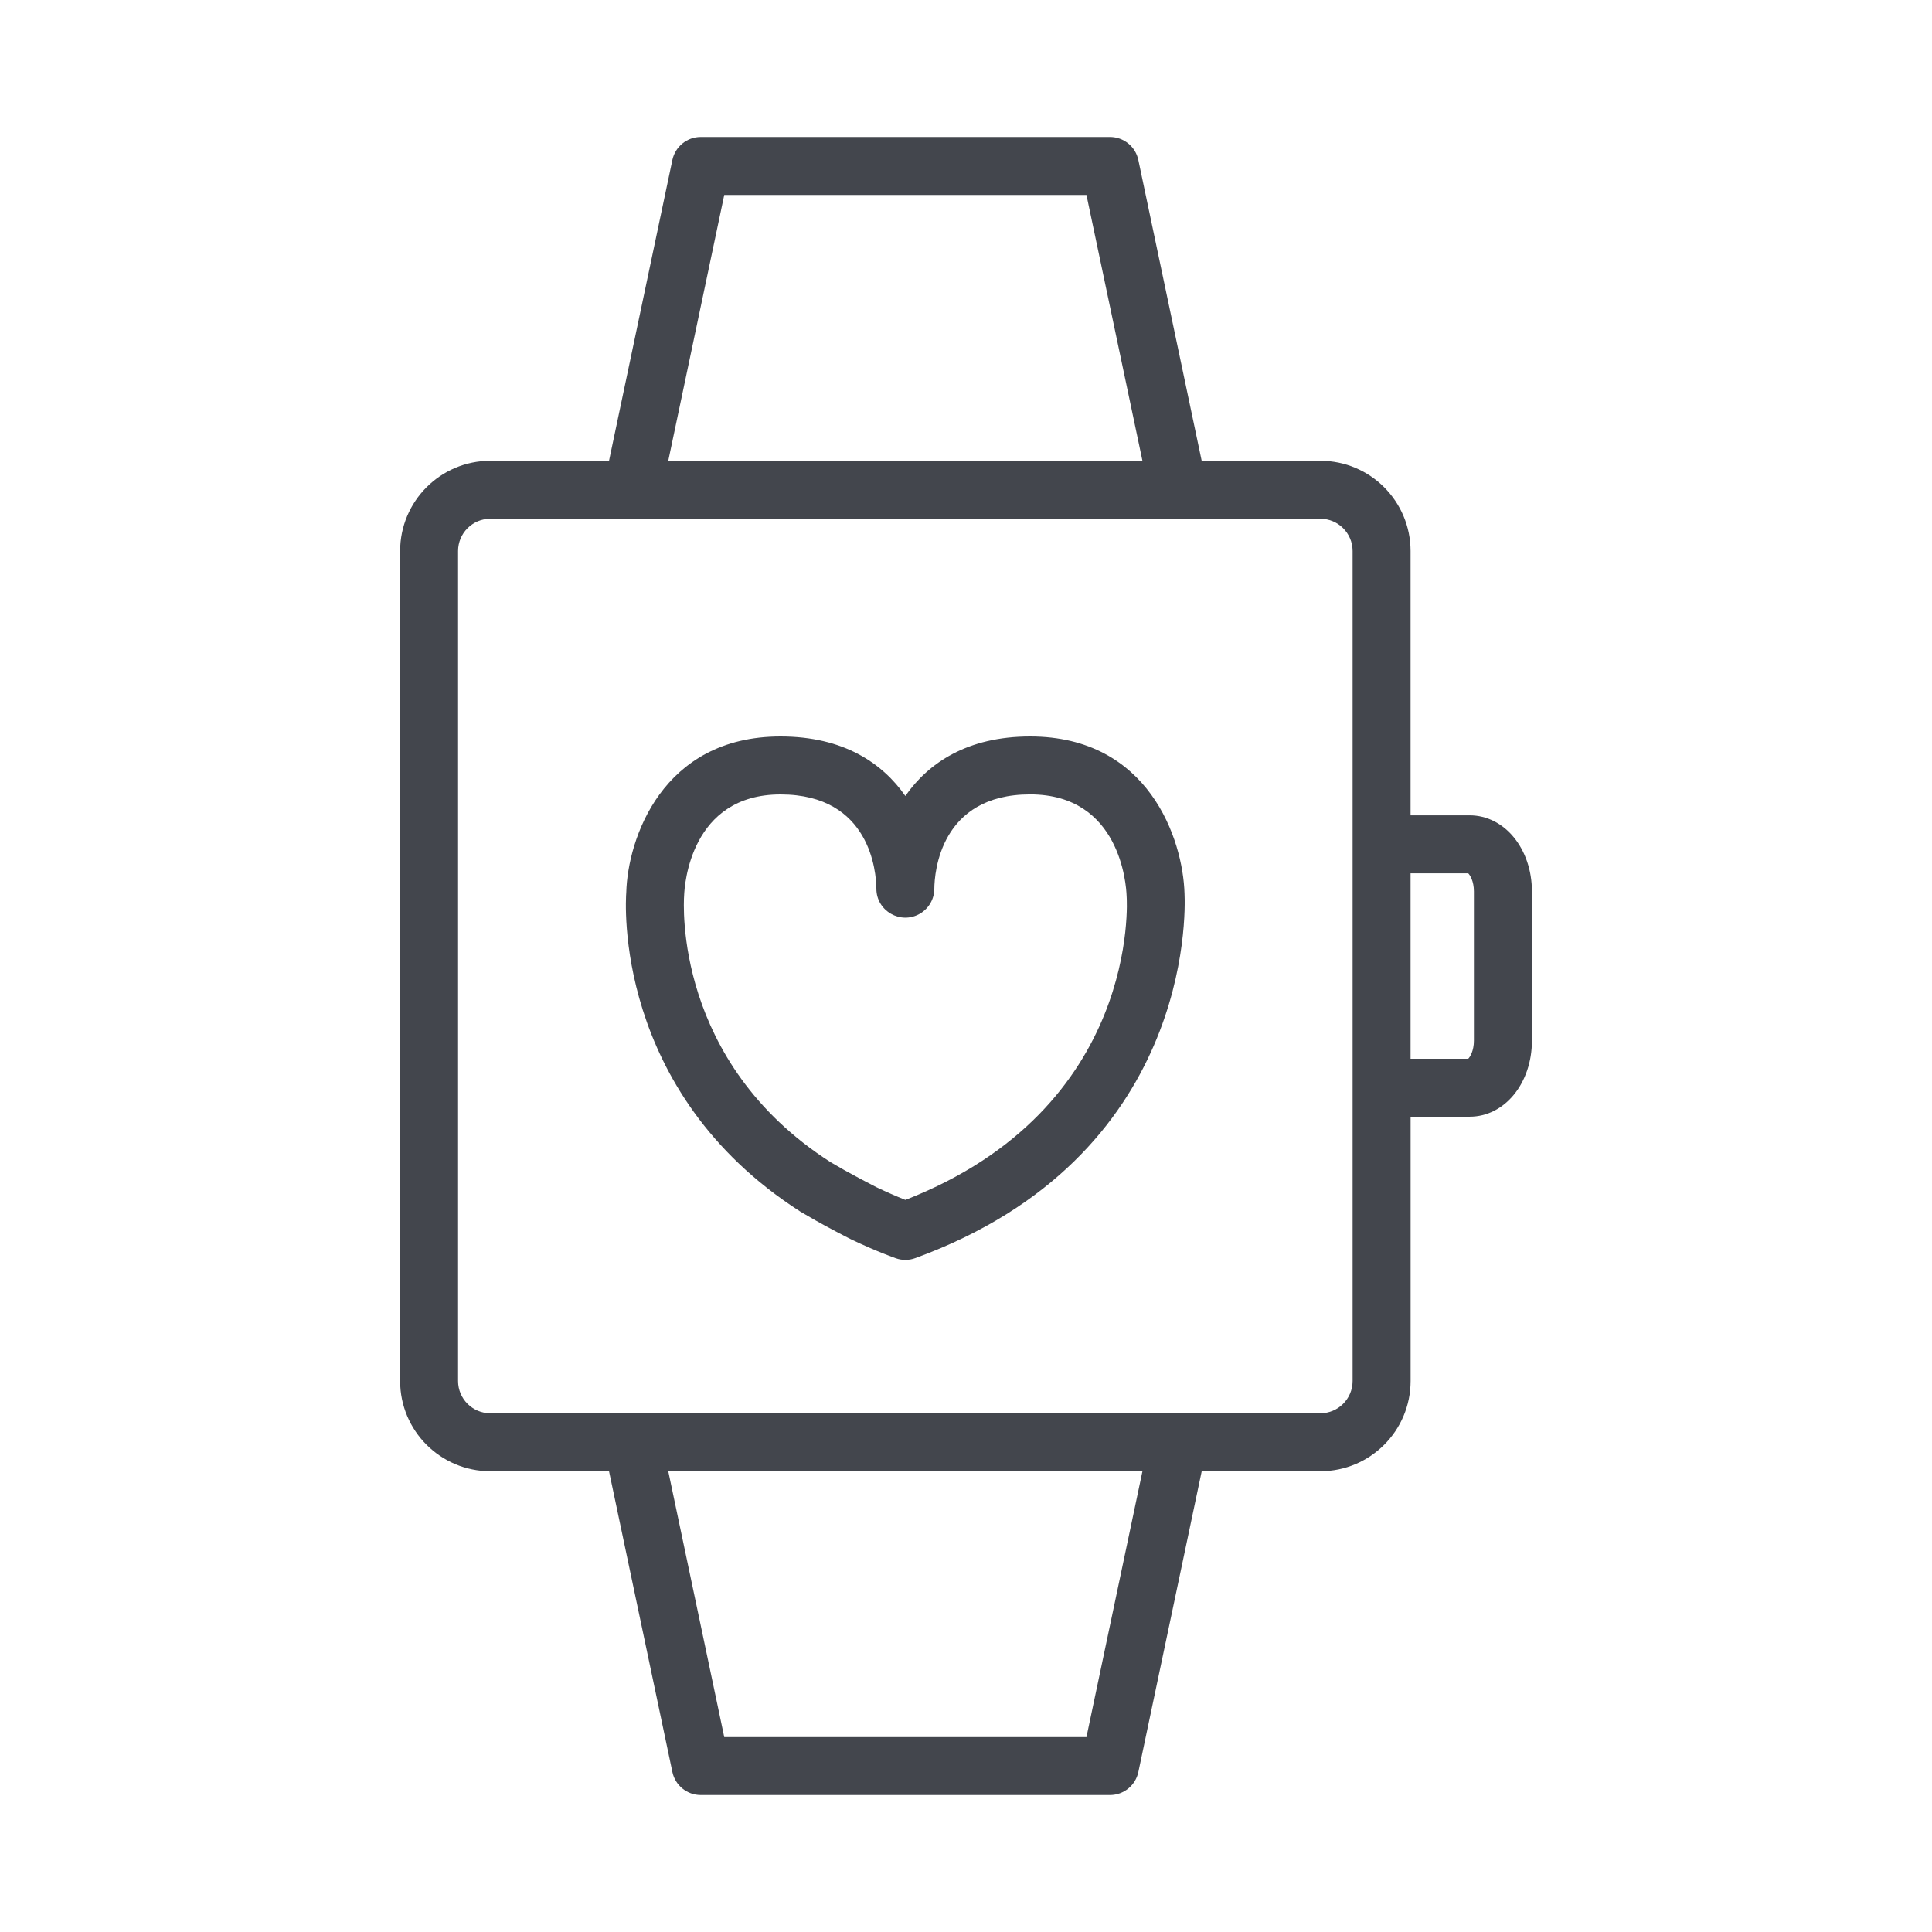 <?xml version="1.0" encoding="UTF-8"?> <svg xmlns="http://www.w3.org/2000/svg" viewBox="0 0 100.00 100.00" data-guides="{&quot;vertical&quot;:[],&quot;horizontal&quot;:[]}"><defs></defs><path fill="#43464d" stroke="none" fill-opacity="1" stroke-width="1" stroke-opacity="1" color="rgb(51, 51, 51)" fill-rule="evenodd" id="tSvg154855cc164" title="Path 14" d="M53.32 38.12C50.066 38.12 48.049 39.495 46.861 41.199C45.672 39.495 43.655 38.12 40.401 38.12C34.256 38.12 32.488 43.448 32.416 46.189C32.383 46.607 31.722 56.492 41.427 62.713C41.688 62.864 41.95 63.016 42.211 63.167C42.675 63.434 43.863 64.059 44.073 64.158C45.402 64.791 46.331 65.115 46.37 65.128C46.696 65.243 47.051 65.24 47.375 65.12C61.67 59.905 61.361 47.282 61.311 46.253C61.229 43.432 59.456 38.12 53.32 38.12ZM46.863 62.107C46.356 61.904 45.856 61.684 45.363 61.449C44.808 61.166 44.258 60.873 43.713 60.57C43.471 60.43 43.229 60.291 42.987 60.151C34.892 54.961 35.382 46.765 35.41 46.354C35.43 45.818 35.734 41.12 40.401 41.12C45.071 41.12 45.352 45.181 45.361 45.987C45.361 45.991 45.361 45.996 45.361 46C45.364 47.155 46.616 47.873 47.614 47.293C48.078 47.024 48.362 46.528 48.361 45.992C48.37 45.175 48.654 41.118 53.32 41.118C57.984 41.118 58.292 45.807 58.312 46.35C58.312 46.374 58.314 46.399 58.316 46.423C58.325 46.536 59.039 57.359 46.863 62.107Z"></path><path fill="#43464d" stroke="none" fill-opacity="1" stroke-width="1" stroke-opacity="1" color="rgb(51, 51, 51)" fill-rule="evenodd" id="tSvg48ae0bac0" title="Path 15" d="M76.069 42.202C75.05 42.202 74.03 42.202 73.011 42.202C73.011 37.64 73.011 33.079 73.011 28.517C73.008 25.941 70.92 23.853 68.344 23.85C66.296 23.85 64.247 23.85 62.199 23.85C61.106 18.66 60.013 13.471 58.92 8.281C58.774 7.587 58.161 7.09 57.452 7.09C50.391 7.09 43.331 7.09 36.27 7.09C35.561 7.09 34.949 7.587 34.802 8.281C33.709 13.471 32.616 18.66 31.523 23.85C29.475 23.85 27.426 23.85 25.378 23.85C22.802 23.853 20.714 25.941 20.711 28.517C20.711 42.839 20.711 57.162 20.711 71.484C20.714 74.06 22.802 76.148 25.378 76.151C27.426 76.151 29.475 76.151 31.523 76.151C32.616 81.341 33.71 86.53 34.803 91.72C34.95 92.414 35.562 92.91 36.271 92.91C43.332 92.91 50.392 92.91 57.453 92.91C58.162 92.91 58.774 92.413 58.921 91.72C60.014 86.53 61.108 81.341 62.201 76.151C64.249 76.151 66.298 76.151 68.346 76.151C70.922 76.148 73.01 74.06 73.013 71.484C73.013 66.922 73.013 62.361 73.013 57.799C74.032 57.799 75.052 57.799 76.071 57.799C77.877 57.799 79.292 56.071 79.292 53.865C79.292 51.288 79.292 48.712 79.292 46.135C79.289 43.93 77.874 42.202 76.069 42.202ZM37.487 10.091C43.736 10.091 49.986 10.091 56.235 10.091C57.201 14.678 58.167 19.264 59.133 23.851C50.952 23.851 42.77 23.851 34.589 23.851C35.555 19.264 36.521 14.678 37.487 10.091ZM56.235 89.911C49.986 89.911 43.736 89.911 37.487 89.911C36.521 85.324 35.555 80.738 34.589 76.151C42.77 76.151 50.952 76.151 59.133 76.151C58.167 80.738 57.201 85.324 56.235 89.911ZM70.011 71.484C70.009 72.404 69.264 73.149 68.344 73.151C54.022 73.151 39.699 73.151 25.377 73.151C24.457 73.149 23.712 72.404 23.71 71.484C23.71 57.162 23.71 42.839 23.71 28.517C23.712 27.597 24.457 26.852 25.377 26.85C39.699 26.85 54.022 26.85 68.344 26.85C69.264 26.852 70.009 27.597 70.011 28.517C70.011 42.839 70.011 57.162 70.011 71.484ZM76.289 53.866C76.289 54.386 76.093 54.707 75.995 54.8C75 54.8 74.006 54.8 73.011 54.8C73.011 51.601 73.011 48.402 73.011 45.203C74.006 45.203 75 45.203 75.995 45.203C76.093 45.296 76.289 45.617 76.289 46.137C76.289 48.713 76.289 51.29 76.289 53.866Z"></path></svg> 